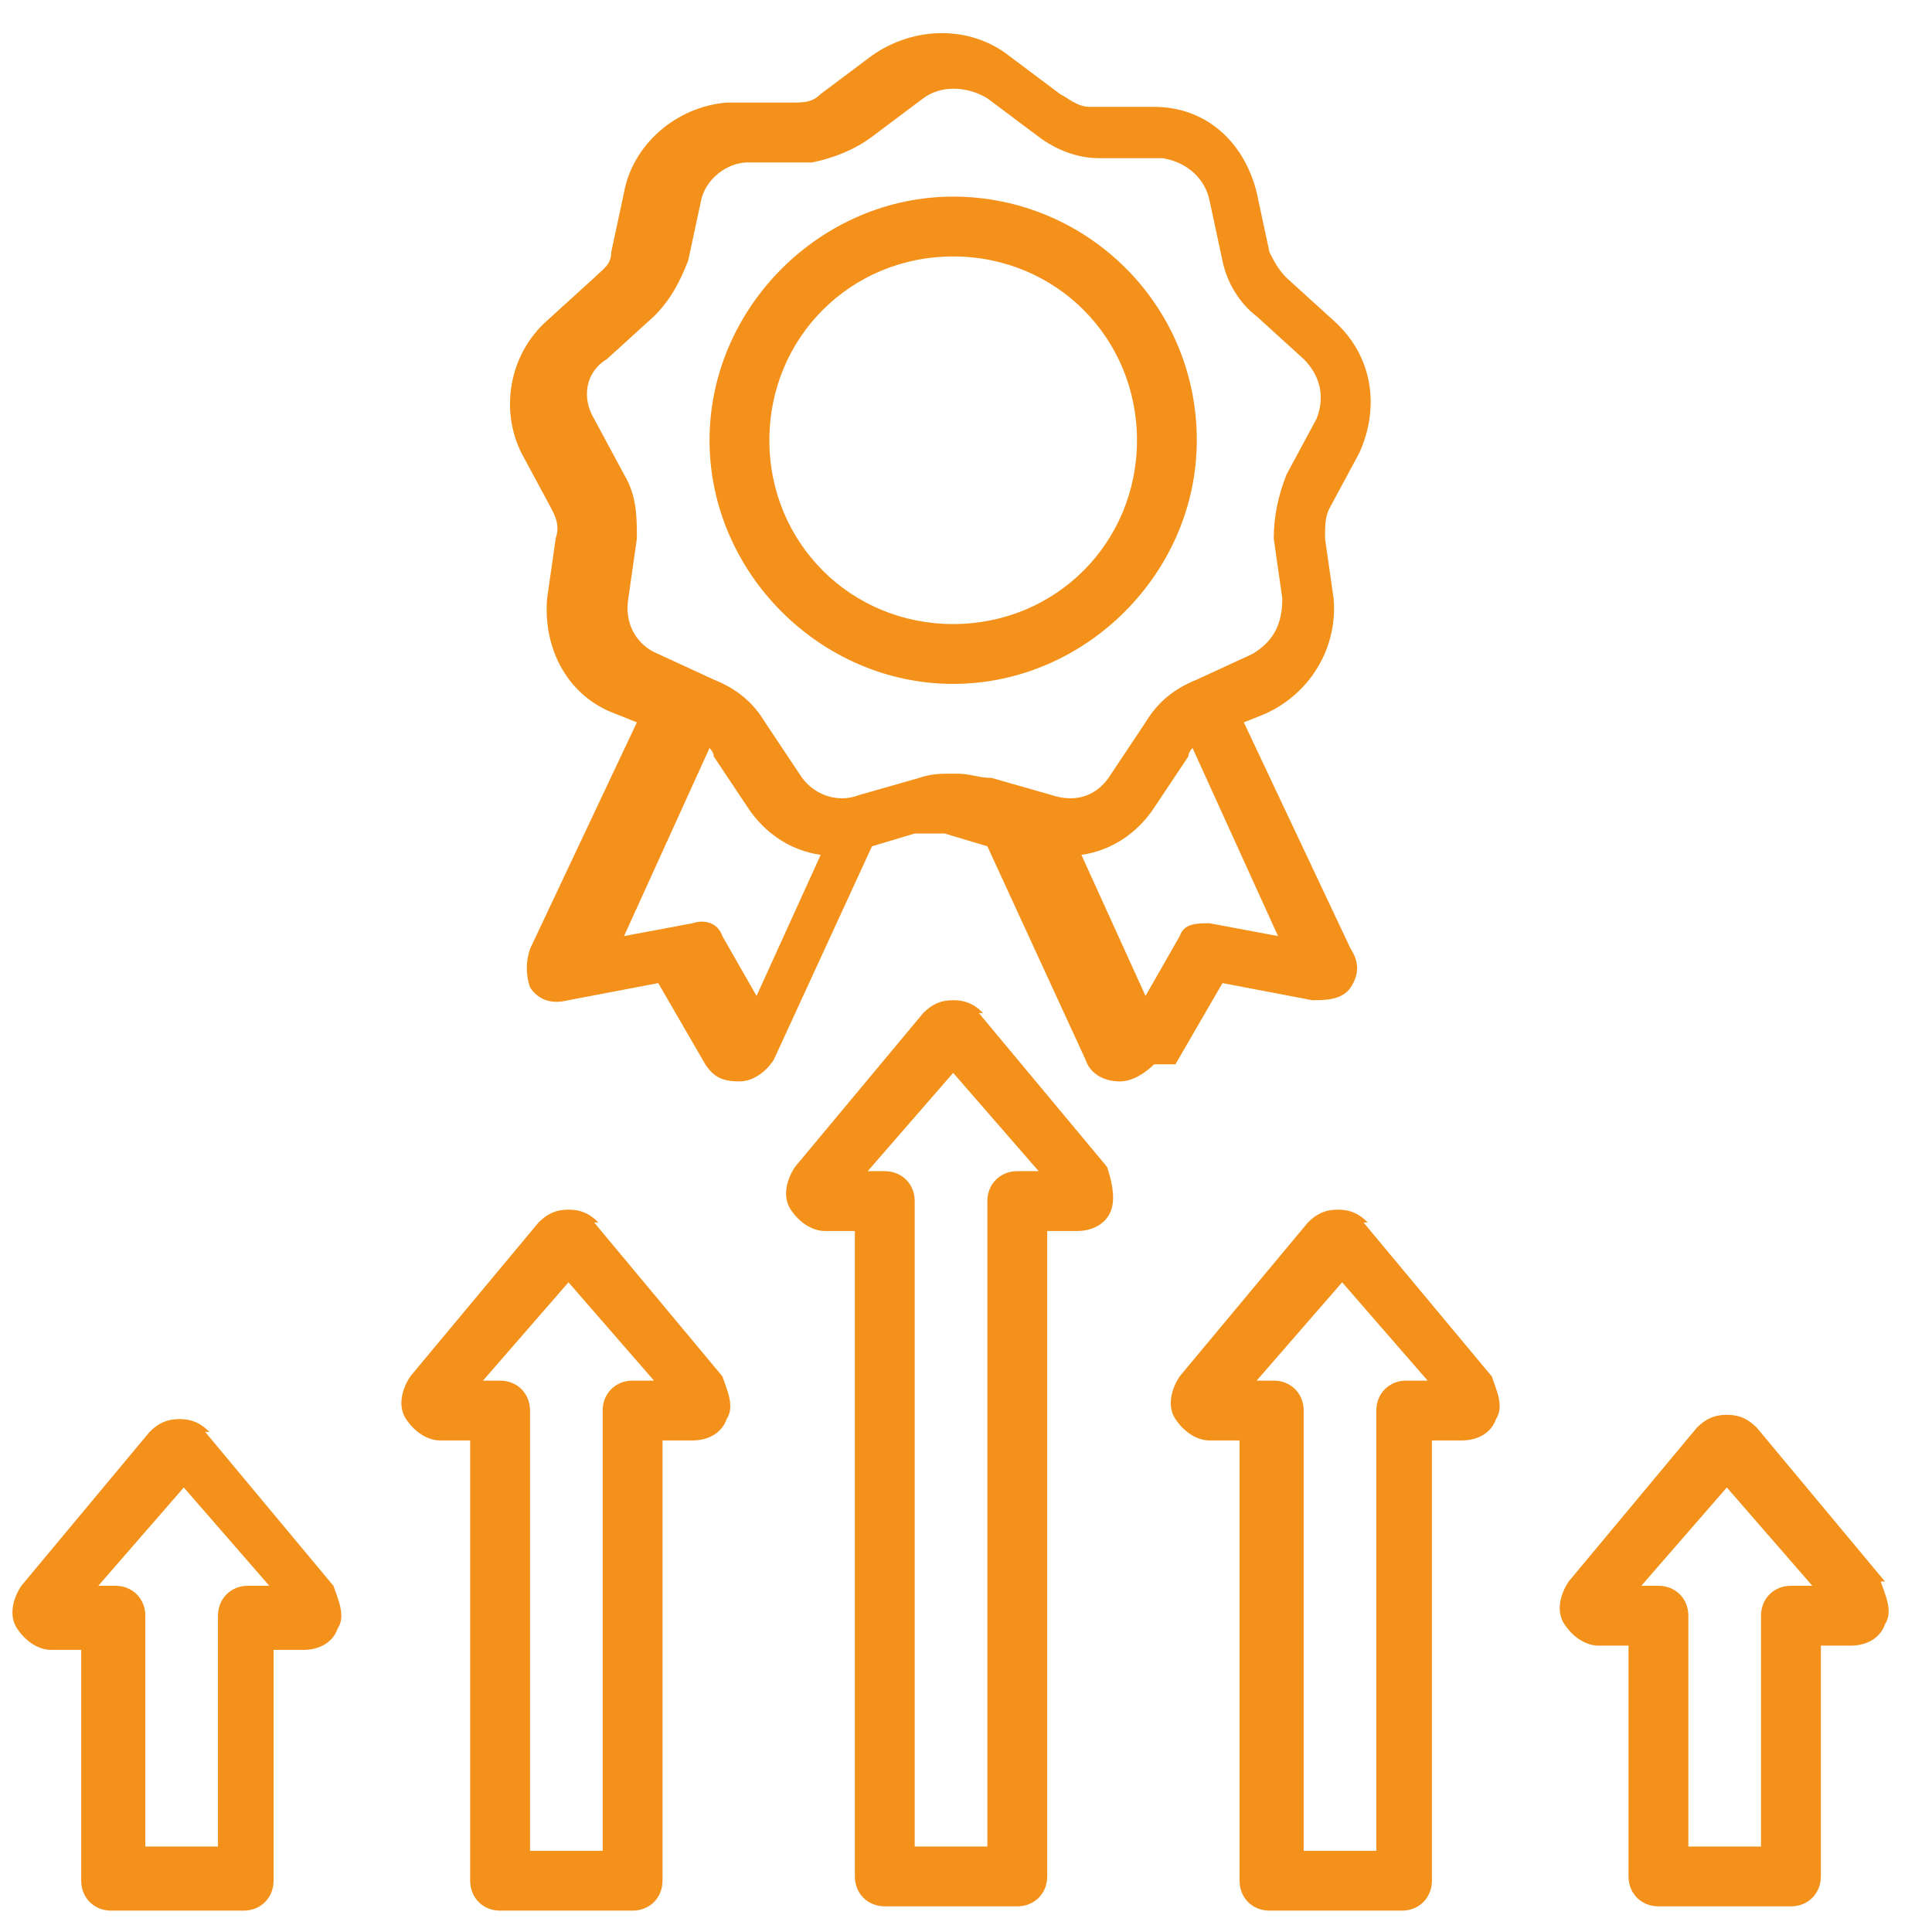 <?xml version="1.0" encoding="UTF-8"?>
<svg xmlns="http://www.w3.org/2000/svg" id="Ebene_1" width="45.2" height="45.2" version="1.1" viewBox="0 0 45.2 45.2">
  <defs>
    <style>
      .st0 {
        fill: #f3911b;
      }
    </style>
  </defs>
  <path class="st0" d="M14,28.6c-.2-.2-.4-.3-.7-.3-.3,0-.5.1-.7.3l-3,3.6c-.2.3-.3.7-.1,1s.5.5.8.5h.7v10.3c0,.4.3.7.7.7h3.1c.4,0,.7-.3.7-.7v-10.3h.7c.4,0,.7-.2.8-.5.2-.3,0-.7-.1-1l-3-3.6ZM14.8,32.3c-.4,0-.7.3-.7.7v10.3h-1.7v-10.3c0-.4-.3-.7-.7-.7h-.4l2-2.3,2,2.3h-.4ZM4.9,33.5c-.2-.2-.4-.3-.7-.3-.3,0-.5.1-.7.3l-3,3.6c-.2.3-.3.7-.1,1,.2.3.5.5.8.5h.7v5.4c0,.4.3.7.7.7h3.1c.4,0,.7-.3.7-.7v-5.4h.7c.4,0,.7-.2.8-.5.2-.3,0-.7-.1-1l-3-3.6ZM5.8,37.1c-.4,0-.7.3-.7.7v5.4h-1.7v-5.4c0-.4-.3-.7-.7-.7h-.4l2-2.3,2,2.3h-.4ZM23,23.7c-.2-.2-.4-.3-.7-.3h0c-.3,0-.5.1-.7.3l-3,3.6c-.2.3-.3.7-.1,1s.5.5.8.5h.7v15.1c0,.4.3.7.7.7h3.1c.4,0,.7-.3.7-.7v-15.1h.7c.4,0,.7-.2.8-.5s0-.7-.1-1l-3-3.6ZM23.8,27.4c-.4,0-.7.3-.7.7v15.1h-1.7v-15.1c0-.4-.3-.7-.7-.7h-.4l2-2.3,2,2.3h-.4ZM44.1,37l-3-3.6h0c-.2-.2-.4-.3-.7-.3-.3,0-.5.1-.7.3l-3,3.6c-.2.3-.3.7-.1,1s.5.5.8.5h.7v5.4c0,.4.3.7.7.7h3.1c.4,0,.7-.3.7-.7v-5.4h.7c.4,0,.7-.2.8-.5.2-.3,0-.7-.1-1h0ZM41.9,37.1c-.4,0-.7.3-.7.7v5.4h-1.7v-5.4c0-.4-.3-.7-.7-.7h-.4l2-2.3,2,2.3h-.4ZM32,28.6c-.2-.2-.4-.3-.7-.3s-.5.1-.7.3l-3,3.6c-.2.3-.3.7-.1,1s.5.5.8.5h.7v10.3c0,.4.3.7.7.7h3.1c.4,0,.7-.3.7-.7v-10.3h.7c.4,0,.7-.2.8-.5.2-.3,0-.7-.1-1l-3-3.6ZM32.9,32.3c-.4,0-.7.3-.7.7v10.3h-1.7v-10.3c0-.4-.3-.7-.7-.7h-.4l2-2.3,2,2.3h-.4ZM27.5,24.9l1.1-1.9,2.1.4c.3,0,.7,0,.9-.3.2-.3.2-.6,0-.9l-2.5-5.3.5-.2c1.1-.5,1.7-1.6,1.6-2.7l-.2-1.4c0-.3,0-.5.1-.7l.7-1.3c.5-1.1.3-2.3-.6-3.1l-1.1-1c-.2-.2-.3-.4-.4-.6l-.3-1.4c-.3-1.2-1.2-2-2.4-2h-1.5c-.3,0-.5-.2-.7-.3l-1.2-.9c-.9-.7-2.2-.7-3.2,0l-1.2.9c-.2.2-.4.2-.7.2h-1.5c-1.2.1-2.2,1-2.4,2.1l-.3,1.4c0,.3-.2.4-.4.6l-1.1,1c-.9.8-1.1,2.1-.6,3.1l.7,1.3c.1.2.2.4.1.7l-.2,1.4c-.1,1.2.5,2.3,1.6,2.7l.5.2-2.5,5.3c-.1.3-.1.6,0,.9.2.3.5.4.9.3l2.1-.4,1.1,1.9c.2.3.4.4.8.4s0,0,0,0c.3,0,.6-.2.8-.5l2.3-5,1-.3c.2,0,.5,0,.7,0l1,.3,2.3,5c.1.3.4.5.8.5,0,0,0,0,0,0,.3,0,.6-.2.8-.4h0ZM17.7,23.3l-.8-1.4c-.1-.3-.4-.4-.7-.3l-1.6.3,2-4.4c0,0,.1.1.1.2l.8,1.2c.4.6,1,1,1.7,1.1l-1.5,3.3ZM22.3,18.1c-.3,0-.5,0-.8.1l-1.4.4c-.5.2-1.1,0-1.4-.5l-.8-1.2c-.3-.5-.7-.8-1.2-1l-1.3-.6c-.5-.2-.8-.7-.7-1.3l.2-1.4c0-.5,0-1-.3-1.5l-.7-1.3c-.3-.5-.2-1.1.3-1.4l1.1-1c.4-.4.6-.8.8-1.3l.3-1.4c.1-.5.6-.9,1.1-.9h1.5c.5-.1,1-.3,1.4-.6l1.2-.9c.4-.3,1-.3,1.5,0l1.2.9c.4.3.9.5,1.4.5h1.5c.6.1,1,.5,1.1,1l.3,1.4c.1.5.4,1,.8,1.3l1.1,1c.4.4.5.9.3,1.4l-.7,1.3c-.2.5-.3,1-.3,1.5l.2,1.4c0,.6-.2,1-.7,1.3l-1.3.6c-.5.2-.9.5-1.2,1l-.8,1.2c-.3.5-.8.7-1.4.5l-1.4-.4c-.3,0-.5-.1-.8-.1h0ZM25.3,20c.7-.1,1.3-.5,1.7-1.1l.8-1.2c0,0,0-.1.1-.2l2,4.4-1.6-.3c-.3,0-.6,0-.7.3l-.8,1.4-1.5-3.3ZM28,10.3c0-3.2-2.6-5.7-5.7-5.7s-5.7,2.6-5.7,5.7,2.6,5.7,5.7,5.7,5.7-2.6,5.7-5.7ZM22.3,14.6c-2.4,0-4.3-1.9-4.3-4.3s1.9-4.3,4.3-4.3,4.3,1.9,4.3,4.3-1.9,4.3-4.3,4.3Z"></path>
</svg>
